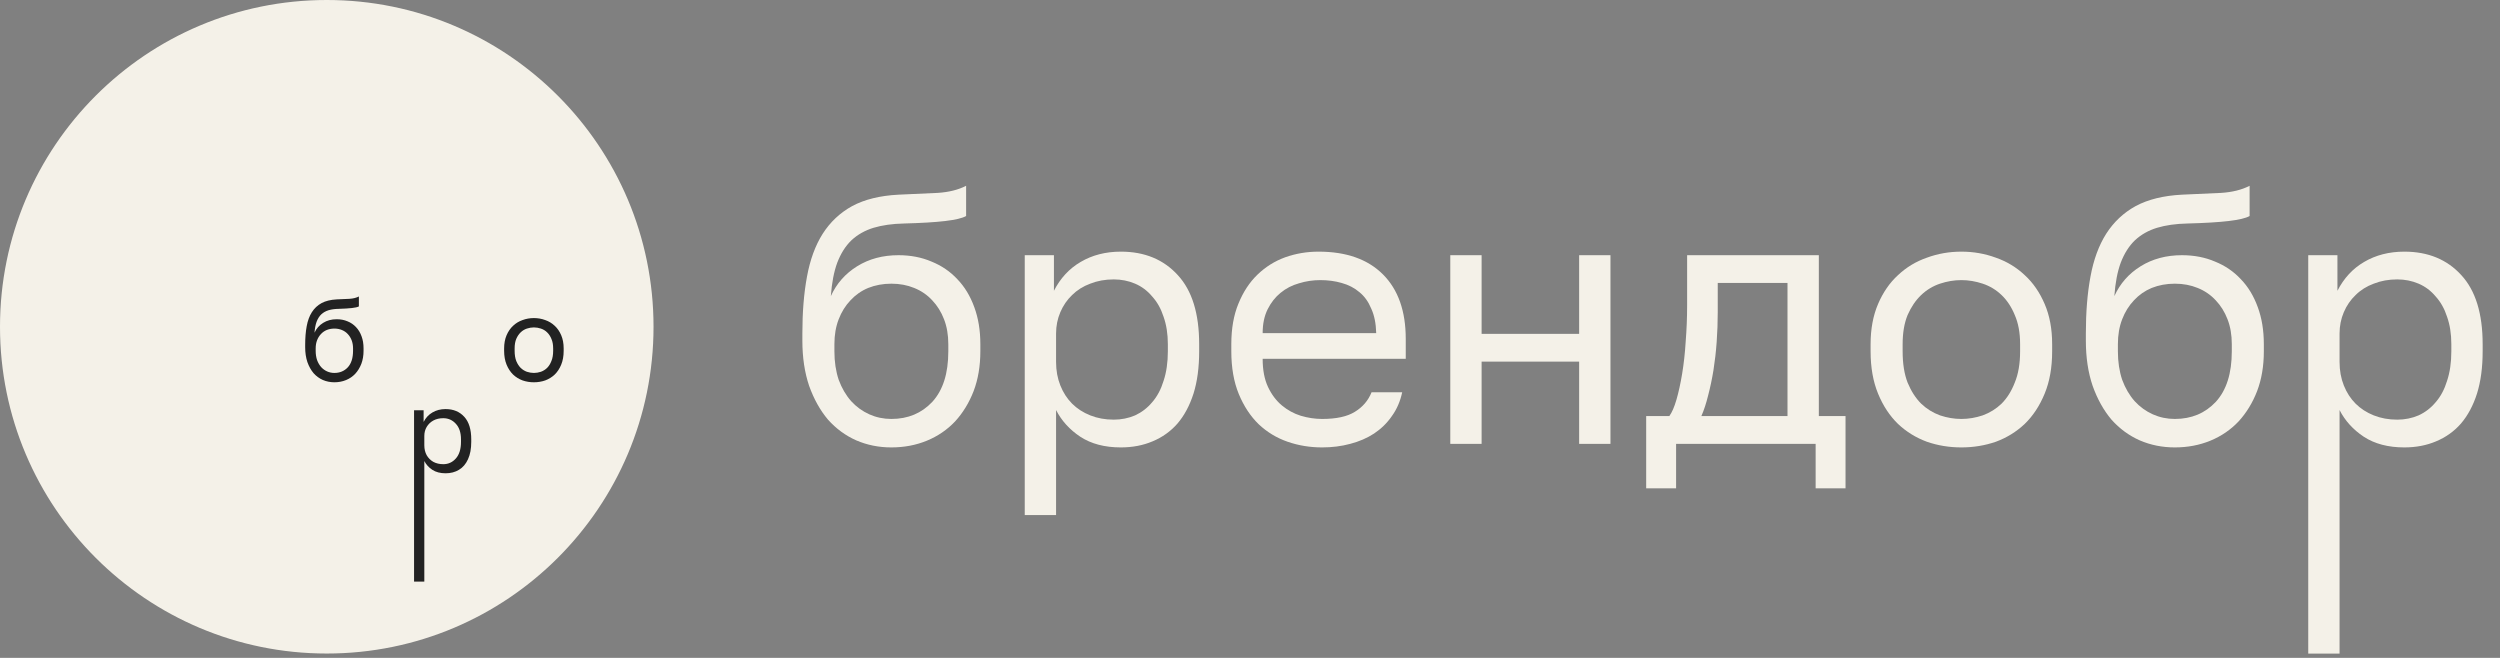 <svg width="114" height="30" viewBox="0 0 114 30" fill="none" xmlns="http://www.w3.org/2000/svg">
<rect x="0" y="0" width="114" height="30" fill="#808080" stroke="none"/>
<g clip-path="url(#clip0_1988_7792)">
<path d="M14.901 29.801C23.13 29.801 29.801 23.13 29.801 14.901C29.801 6.671 23.13 0 14.901 0C6.671 0 0 6.671 0 14.901C0 23.13 6.671 29.801 14.901 29.801Z" fill="#F4F1E8"/>
<path d="M15.247 17.432C15.059 17.432 14.883 17.396 14.72 17.326C14.56 17.255 14.42 17.152 14.299 17.017C14.182 16.878 14.088 16.71 14.017 16.511C13.95 16.312 13.916 16.087 13.916 15.835V15.729C13.916 15.409 13.939 15.125 13.985 14.877C14.031 14.625 14.109 14.412 14.22 14.238C14.333 14.06 14.48 13.922 14.661 13.823C14.846 13.723 15.076 13.667 15.353 13.652C15.577 13.642 15.772 13.633 15.939 13.626C16.106 13.615 16.248 13.58 16.365 13.519V13.972C16.308 14.004 16.203 14.029 16.051 14.046C15.902 14.064 15.696 14.076 15.433 14.084C15.263 14.087 15.112 14.108 14.981 14.147C14.853 14.187 14.743 14.249 14.651 14.334C14.562 14.419 14.491 14.531 14.438 14.669C14.388 14.804 14.356 14.971 14.342 15.17C14.427 14.982 14.558 14.832 14.736 14.722C14.913 14.612 15.119 14.557 15.353 14.557C15.534 14.557 15.699 14.589 15.848 14.653C15.998 14.713 16.125 14.8 16.232 14.914C16.342 15.028 16.427 15.168 16.487 15.335C16.548 15.498 16.578 15.682 16.578 15.888V15.995C16.578 16.215 16.544 16.413 16.477 16.591C16.409 16.765 16.317 16.916 16.2 17.043C16.083 17.168 15.943 17.264 15.779 17.331C15.616 17.398 15.438 17.432 15.247 17.432ZM15.247 17.006C15.495 17.006 15.699 16.921 15.859 16.751C16.019 16.577 16.099 16.325 16.099 15.995V15.888C16.099 15.75 16.077 15.626 16.035 15.516C15.992 15.406 15.934 15.312 15.859 15.233C15.785 15.152 15.694 15.09 15.588 15.047C15.485 15.005 15.371 14.983 15.247 14.983C15.123 14.983 15.007 15.005 14.901 15.047C14.798 15.09 14.709 15.152 14.635 15.233C14.56 15.312 14.502 15.406 14.459 15.516C14.416 15.626 14.395 15.75 14.395 15.888V15.995C14.395 16.151 14.416 16.293 14.459 16.421C14.505 16.545 14.567 16.651 14.645 16.74C14.723 16.825 14.814 16.891 14.917 16.937C15.02 16.983 15.13 17.006 15.247 17.006Z" fill="#222222"/>
<path d="M24.346 17.432C24.165 17.432 23.993 17.404 23.829 17.347C23.666 17.287 23.522 17.198 23.398 17.081C23.274 16.96 23.175 16.809 23.1 16.628C23.026 16.447 22.988 16.236 22.988 15.995V15.888C22.988 15.661 23.026 15.461 23.1 15.287C23.175 15.113 23.274 14.969 23.398 14.855C23.522 14.738 23.666 14.651 23.829 14.595C23.993 14.534 24.165 14.504 24.346 14.504C24.527 14.504 24.699 14.534 24.862 14.595C25.025 14.651 25.169 14.738 25.293 14.855C25.418 14.969 25.517 15.113 25.591 15.287C25.666 15.461 25.703 15.661 25.703 15.888V15.995C25.703 16.236 25.666 16.447 25.591 16.628C25.517 16.809 25.418 16.96 25.293 17.081C25.169 17.198 25.025 17.287 24.862 17.347C24.699 17.404 24.527 17.432 24.346 17.432ZM24.346 17.006C24.452 17.006 24.559 16.988 24.665 16.953C24.772 16.914 24.866 16.855 24.947 16.777C25.029 16.696 25.095 16.591 25.144 16.463C25.198 16.335 25.224 16.179 25.224 15.995V15.888C25.224 15.718 25.198 15.572 25.144 15.452C25.095 15.331 25.029 15.232 24.947 15.154C24.866 15.075 24.772 15.019 24.665 14.983C24.559 14.948 24.452 14.93 24.346 14.93C24.239 14.93 24.133 14.948 24.026 14.983C23.92 15.019 23.826 15.075 23.744 15.154C23.663 15.232 23.595 15.331 23.542 15.452C23.492 15.572 23.467 15.718 23.467 15.888V15.995C23.467 16.179 23.492 16.335 23.542 16.463C23.595 16.591 23.663 16.696 23.744 16.777C23.826 16.855 23.92 16.914 24.026 16.953C24.133 16.988 24.239 17.006 24.346 17.006Z" fill="#222222"/>
<path d="M18.881 26.52V18.707H19.317V19.24C19.413 19.052 19.546 18.908 19.717 18.809C19.891 18.706 20.091 18.654 20.318 18.654C20.673 18.654 20.957 18.771 21.17 19.006C21.383 19.236 21.489 19.581 21.489 20.038V20.145C21.489 20.464 21.44 20.73 21.34 20.943C21.244 21.156 21.108 21.316 20.93 21.422C20.756 21.529 20.552 21.582 20.318 21.582C20.077 21.582 19.875 21.529 19.711 21.422C19.552 21.316 19.431 21.183 19.349 21.023V26.52H18.881ZM20.212 21.167C20.442 21.167 20.634 21.08 20.787 20.906C20.943 20.732 21.021 20.479 21.021 20.145V20.038C21.021 19.73 20.943 19.492 20.787 19.325C20.634 19.155 20.442 19.07 20.212 19.07C20.041 19.07 19.891 19.105 19.759 19.176C19.631 19.247 19.53 19.345 19.456 19.469C19.385 19.589 19.349 19.726 19.349 19.879V20.305C19.349 20.475 19.385 20.626 19.456 20.757C19.53 20.885 19.631 20.986 19.759 21.061C19.891 21.131 20.041 21.167 20.212 21.167Z" fill="#222222"/>
<path d="M105.256 11.637H106.587V13.26C106.879 12.687 107.285 12.248 107.804 11.945C108.335 11.632 108.946 11.475 109.639 11.475C110.72 11.475 111.586 11.832 112.236 12.546C112.885 13.249 113.209 14.299 113.209 15.695V16.02C113.209 16.756 113.123 17.399 112.95 17.951C112.777 18.492 112.533 18.947 112.219 19.315C111.906 19.672 111.527 19.942 111.083 20.126C110.65 20.31 110.168 20.402 109.639 20.402C108.902 20.402 108.286 20.24 107.788 19.915C107.301 19.591 106.933 19.185 106.684 18.698V29.804H105.256V11.637ZM109.314 19.136C109.66 19.136 109.985 19.071 110.288 18.941C110.591 18.801 110.851 18.601 111.067 18.341C111.294 18.081 111.467 17.756 111.586 17.367C111.716 16.977 111.781 16.528 111.781 16.02V15.695C111.781 15.23 111.716 14.813 111.586 14.445C111.467 14.077 111.294 13.769 111.067 13.52C110.851 13.26 110.591 13.065 110.288 12.935C109.985 12.806 109.66 12.741 109.314 12.741C108.924 12.741 108.567 12.806 108.242 12.935C107.918 13.055 107.642 13.228 107.415 13.455C107.187 13.671 107.009 13.931 106.879 14.234C106.749 14.537 106.684 14.862 106.684 15.208V16.507C106.684 16.896 106.749 17.253 106.879 17.578C107.009 17.903 107.187 18.178 107.415 18.406C107.642 18.633 107.918 18.812 108.242 18.941C108.567 19.071 108.924 19.136 109.314 19.136Z" fill="#F4F1E8"/>
<path d="M99.173 20.402C98.6 20.402 98.064 20.294 97.566 20.078C97.079 19.861 96.651 19.547 96.284 19.136C95.927 18.714 95.64 18.2 95.424 17.594C95.218 16.988 95.115 16.301 95.115 15.533V15.208C95.115 14.234 95.185 13.368 95.326 12.611C95.467 11.842 95.705 11.193 96.04 10.663C96.387 10.122 96.835 9.7 97.387 9.397C97.951 9.094 98.653 8.921 99.498 8.877C100.18 8.845 100.774 8.818 101.283 8.796C101.792 8.764 102.225 8.656 102.582 8.472V9.851C102.409 9.949 102.089 10.024 101.624 10.079C101.17 10.133 100.542 10.171 99.742 10.192C99.222 10.203 98.762 10.268 98.362 10.387C97.972 10.506 97.636 10.695 97.355 10.955C97.085 11.215 96.868 11.556 96.706 11.978C96.554 12.389 96.457 12.898 96.414 13.504C96.674 12.93 97.074 12.476 97.615 12.14C98.156 11.805 98.784 11.637 99.498 11.637C100.049 11.637 100.553 11.734 101.007 11.929C101.462 12.113 101.852 12.378 102.176 12.725C102.512 13.071 102.771 13.498 102.955 14.007C103.139 14.505 103.231 15.067 103.231 15.695V16.02C103.231 16.691 103.129 17.297 102.923 17.838C102.717 18.368 102.436 18.828 102.079 19.217C101.721 19.596 101.294 19.888 100.797 20.094C100.298 20.299 99.757 20.402 99.173 20.402ZM99.173 19.104C99.93 19.104 100.553 18.844 101.04 18.325C101.527 17.794 101.77 17.026 101.77 16.02V15.695C101.77 15.273 101.706 14.894 101.575 14.559C101.446 14.223 101.267 13.937 101.04 13.698C100.812 13.45 100.537 13.26 100.212 13.13C99.898 13.001 99.552 12.936 99.173 12.936C98.794 12.936 98.442 13.001 98.118 13.13C97.805 13.26 97.534 13.45 97.306 13.698C97.079 13.937 96.9 14.223 96.771 14.559C96.641 14.894 96.576 15.273 96.576 15.695V16.02C96.576 16.496 96.641 16.929 96.771 17.318C96.911 17.697 97.101 18.022 97.339 18.292C97.577 18.552 97.853 18.752 98.167 18.893C98.48 19.033 98.816 19.104 99.173 19.104Z" fill="#F4F1E8"/>
<path d="M89.438 20.402C88.886 20.402 88.362 20.316 87.864 20.143C87.366 19.959 86.928 19.688 86.549 19.331C86.17 18.963 85.867 18.503 85.64 17.951C85.413 17.399 85.299 16.756 85.299 16.02V15.695C85.299 15.002 85.413 14.391 85.64 13.861C85.867 13.331 86.17 12.892 86.549 12.546C86.928 12.189 87.366 11.924 87.864 11.751C88.362 11.567 88.886 11.475 89.438 11.475C89.99 11.475 90.515 11.567 91.013 11.751C91.51 11.924 91.949 12.189 92.327 12.546C92.707 12.892 93.009 13.331 93.236 13.861C93.464 14.391 93.578 15.002 93.578 15.695V16.02C93.578 16.756 93.464 17.399 93.236 17.951C93.009 18.503 92.707 18.963 92.327 19.331C91.949 19.688 91.51 19.959 91.013 20.143C90.515 20.316 89.99 20.402 89.438 20.402ZM89.438 19.104C89.763 19.104 90.088 19.05 90.412 18.941C90.737 18.822 91.024 18.644 91.272 18.406C91.521 18.157 91.722 17.838 91.873 17.448C92.035 17.058 92.117 16.582 92.117 16.02V15.695C92.117 15.175 92.035 14.732 91.873 14.364C91.722 13.996 91.521 13.693 91.272 13.455C91.024 13.217 90.737 13.044 90.412 12.935C90.088 12.827 89.763 12.773 89.438 12.773C89.113 12.773 88.789 12.827 88.464 12.935C88.14 13.044 87.853 13.217 87.604 13.455C87.355 13.693 87.149 13.996 86.987 14.364C86.836 14.732 86.76 15.175 86.76 15.695V16.02C86.76 16.582 86.836 17.058 86.987 17.448C87.149 17.838 87.355 18.157 87.604 18.406C87.853 18.644 88.14 18.822 88.464 18.941C88.789 19.05 89.113 19.104 89.438 19.104Z" fill="#F4F1E8"/>
<path d="M75.066 18.974H76.121C76.24 18.811 76.349 18.562 76.446 18.227C76.543 17.892 76.63 17.497 76.706 17.042C76.781 16.588 76.836 16.095 76.868 15.565C76.911 15.024 76.933 14.472 76.933 13.909V11.637H82.939V18.974H84.156V22.269H82.793V20.24H76.43V22.269H75.066V18.974ZM81.51 18.974V12.903H78.329V14.234C78.329 14.688 78.313 15.143 78.28 15.597C78.248 16.041 78.199 16.468 78.134 16.88C78.069 17.28 77.988 17.664 77.891 18.032C77.804 18.389 77.701 18.703 77.582 18.974H81.51Z" fill="#F4F1E8"/>
<path d="M66.133 11.637H67.561V15.224H72.009V11.637H73.437V20.24H72.009V16.49H67.561V20.24H66.133V11.637Z" fill="#F4F1E8"/>
<path d="M60.288 20.402C59.736 20.402 59.211 20.316 58.713 20.143C58.215 19.97 57.777 19.704 57.398 19.347C57.019 18.979 56.717 18.519 56.489 17.968C56.262 17.416 56.148 16.766 56.148 16.02V15.695C56.148 14.981 56.257 14.364 56.473 13.845C56.689 13.314 56.976 12.876 57.334 12.53C57.702 12.173 58.123 11.908 58.6 11.734C59.087 11.561 59.595 11.475 60.125 11.475C61.392 11.475 62.371 11.821 63.064 12.514C63.756 13.206 64.102 14.185 64.102 15.451V16.36H57.577C57.577 16.869 57.658 17.297 57.82 17.643C57.983 17.989 58.194 18.27 58.453 18.487C58.713 18.703 59 18.86 59.314 18.958C59.639 19.055 59.963 19.104 60.288 19.104C60.937 19.104 61.434 18.996 61.781 18.779C62.138 18.563 62.392 18.265 62.544 17.886H63.94C63.853 18.298 63.696 18.66 63.469 18.974C63.253 19.288 62.982 19.553 62.658 19.769C62.344 19.975 61.981 20.132 61.57 20.24C61.17 20.348 60.742 20.402 60.288 20.402ZM60.207 12.773C59.871 12.773 59.546 12.822 59.233 12.919C58.919 13.006 58.637 13.152 58.389 13.357C58.15 13.552 57.956 13.801 57.804 14.104C57.653 14.407 57.577 14.77 57.577 15.192H62.755C62.744 14.748 62.669 14.375 62.528 14.072C62.398 13.758 62.22 13.509 61.992 13.325C61.765 13.13 61.495 12.99 61.18 12.903C60.877 12.816 60.553 12.773 60.207 12.773Z" fill="#F4F1E8"/>
<path d="M46.728 11.637H48.059V13.26C48.352 12.687 48.758 12.248 49.277 11.945C49.807 11.632 50.419 11.475 51.111 11.475C52.193 11.475 53.059 11.832 53.708 12.546C54.358 13.249 54.682 14.299 54.682 15.695V16.02C54.682 16.756 54.596 17.399 54.423 17.951C54.249 18.492 54.006 18.947 53.692 19.315C53.378 19.672 53 19.942 52.556 20.126C52.123 20.31 51.641 20.402 51.111 20.402C50.375 20.402 49.758 20.24 49.261 19.915C48.774 19.591 48.406 19.185 48.157 18.698V23.486H46.728V11.637ZM50.787 19.136C51.133 19.136 51.458 19.071 51.761 18.941C52.063 18.801 52.323 18.601 52.54 18.341C52.767 18.081 52.94 17.756 53.059 17.367C53.189 16.977 53.254 16.528 53.254 16.02V15.695C53.254 15.23 53.189 14.813 53.059 14.445C52.94 14.077 52.767 13.769 52.54 13.52C52.323 13.26 52.063 13.065 51.761 12.935C51.458 12.806 51.133 12.741 50.787 12.741C50.397 12.741 50.04 12.806 49.715 12.935C49.391 13.055 49.115 13.228 48.887 13.455C48.66 13.671 48.482 13.931 48.352 14.234C48.222 14.537 48.157 14.862 48.157 15.208V16.507C48.157 16.896 48.222 17.253 48.352 17.578C48.482 17.903 48.66 18.178 48.887 18.406C49.115 18.633 49.391 18.812 49.715 18.941C50.04 19.071 50.397 19.136 50.787 19.136Z" fill="#F4F1E8"/>
<path d="M40.646 20.402C40.072 20.402 39.537 20.294 39.039 20.078C38.552 19.861 38.125 19.547 37.757 19.136C37.4 18.714 37.113 18.2 36.896 17.594C36.691 16.988 36.588 16.301 36.588 15.533V15.208C36.588 14.234 36.658 13.368 36.799 12.611C36.94 11.842 37.178 11.193 37.513 10.663C37.859 10.122 38.309 9.7 38.86 9.397C39.423 9.094 40.127 8.921 40.971 8.877C41.652 8.845 42.248 8.818 42.756 8.796C43.265 8.764 43.698 8.656 44.055 8.472V9.851C43.882 9.949 43.562 10.024 43.097 10.079C42.643 10.133 42.015 10.171 41.214 10.192C40.695 10.203 40.235 10.268 39.834 10.387C39.445 10.506 39.109 10.695 38.828 10.955C38.557 11.215 38.341 11.556 38.179 11.978C38.027 12.389 37.93 12.898 37.886 13.504C38.146 12.93 38.547 12.476 39.088 12.14C39.629 11.805 40.256 11.637 40.971 11.637C41.523 11.637 42.026 11.734 42.48 11.929C42.935 12.113 43.324 12.378 43.649 12.725C43.984 13.071 44.244 13.498 44.428 14.007C44.612 14.505 44.704 15.067 44.704 15.695V16.02C44.704 16.691 44.601 17.297 44.396 17.838C44.19 18.368 43.909 18.828 43.552 19.217C43.194 19.596 42.767 19.888 42.269 20.094C41.771 20.299 41.23 20.402 40.646 20.402ZM40.646 19.104C41.404 19.104 42.026 18.844 42.513 18.325C43 17.794 43.243 17.026 43.243 16.02V15.695C43.243 15.273 43.178 14.894 43.048 14.559C42.919 14.223 42.74 13.937 42.513 13.698C42.285 13.45 42.01 13.26 41.685 13.13C41.371 13.001 41.025 12.936 40.646 12.936C40.267 12.936 39.916 13.001 39.591 13.13C39.277 13.26 39.007 13.45 38.779 13.698C38.552 13.937 38.373 14.223 38.244 14.559C38.114 14.894 38.049 15.273 38.049 15.695V16.02C38.049 16.496 38.114 16.929 38.244 17.318C38.384 17.697 38.574 18.022 38.812 18.292C39.05 18.552 39.326 18.752 39.64 18.893C39.953 19.033 40.289 19.104 40.646 19.104Z" fill="#F4F1E8"/>
</g>
<defs>
<clipPath id="clip0_1988_7792">
<rect width="113.208" height="30" fill="white"/>
</clipPath>
</defs>
</svg>
